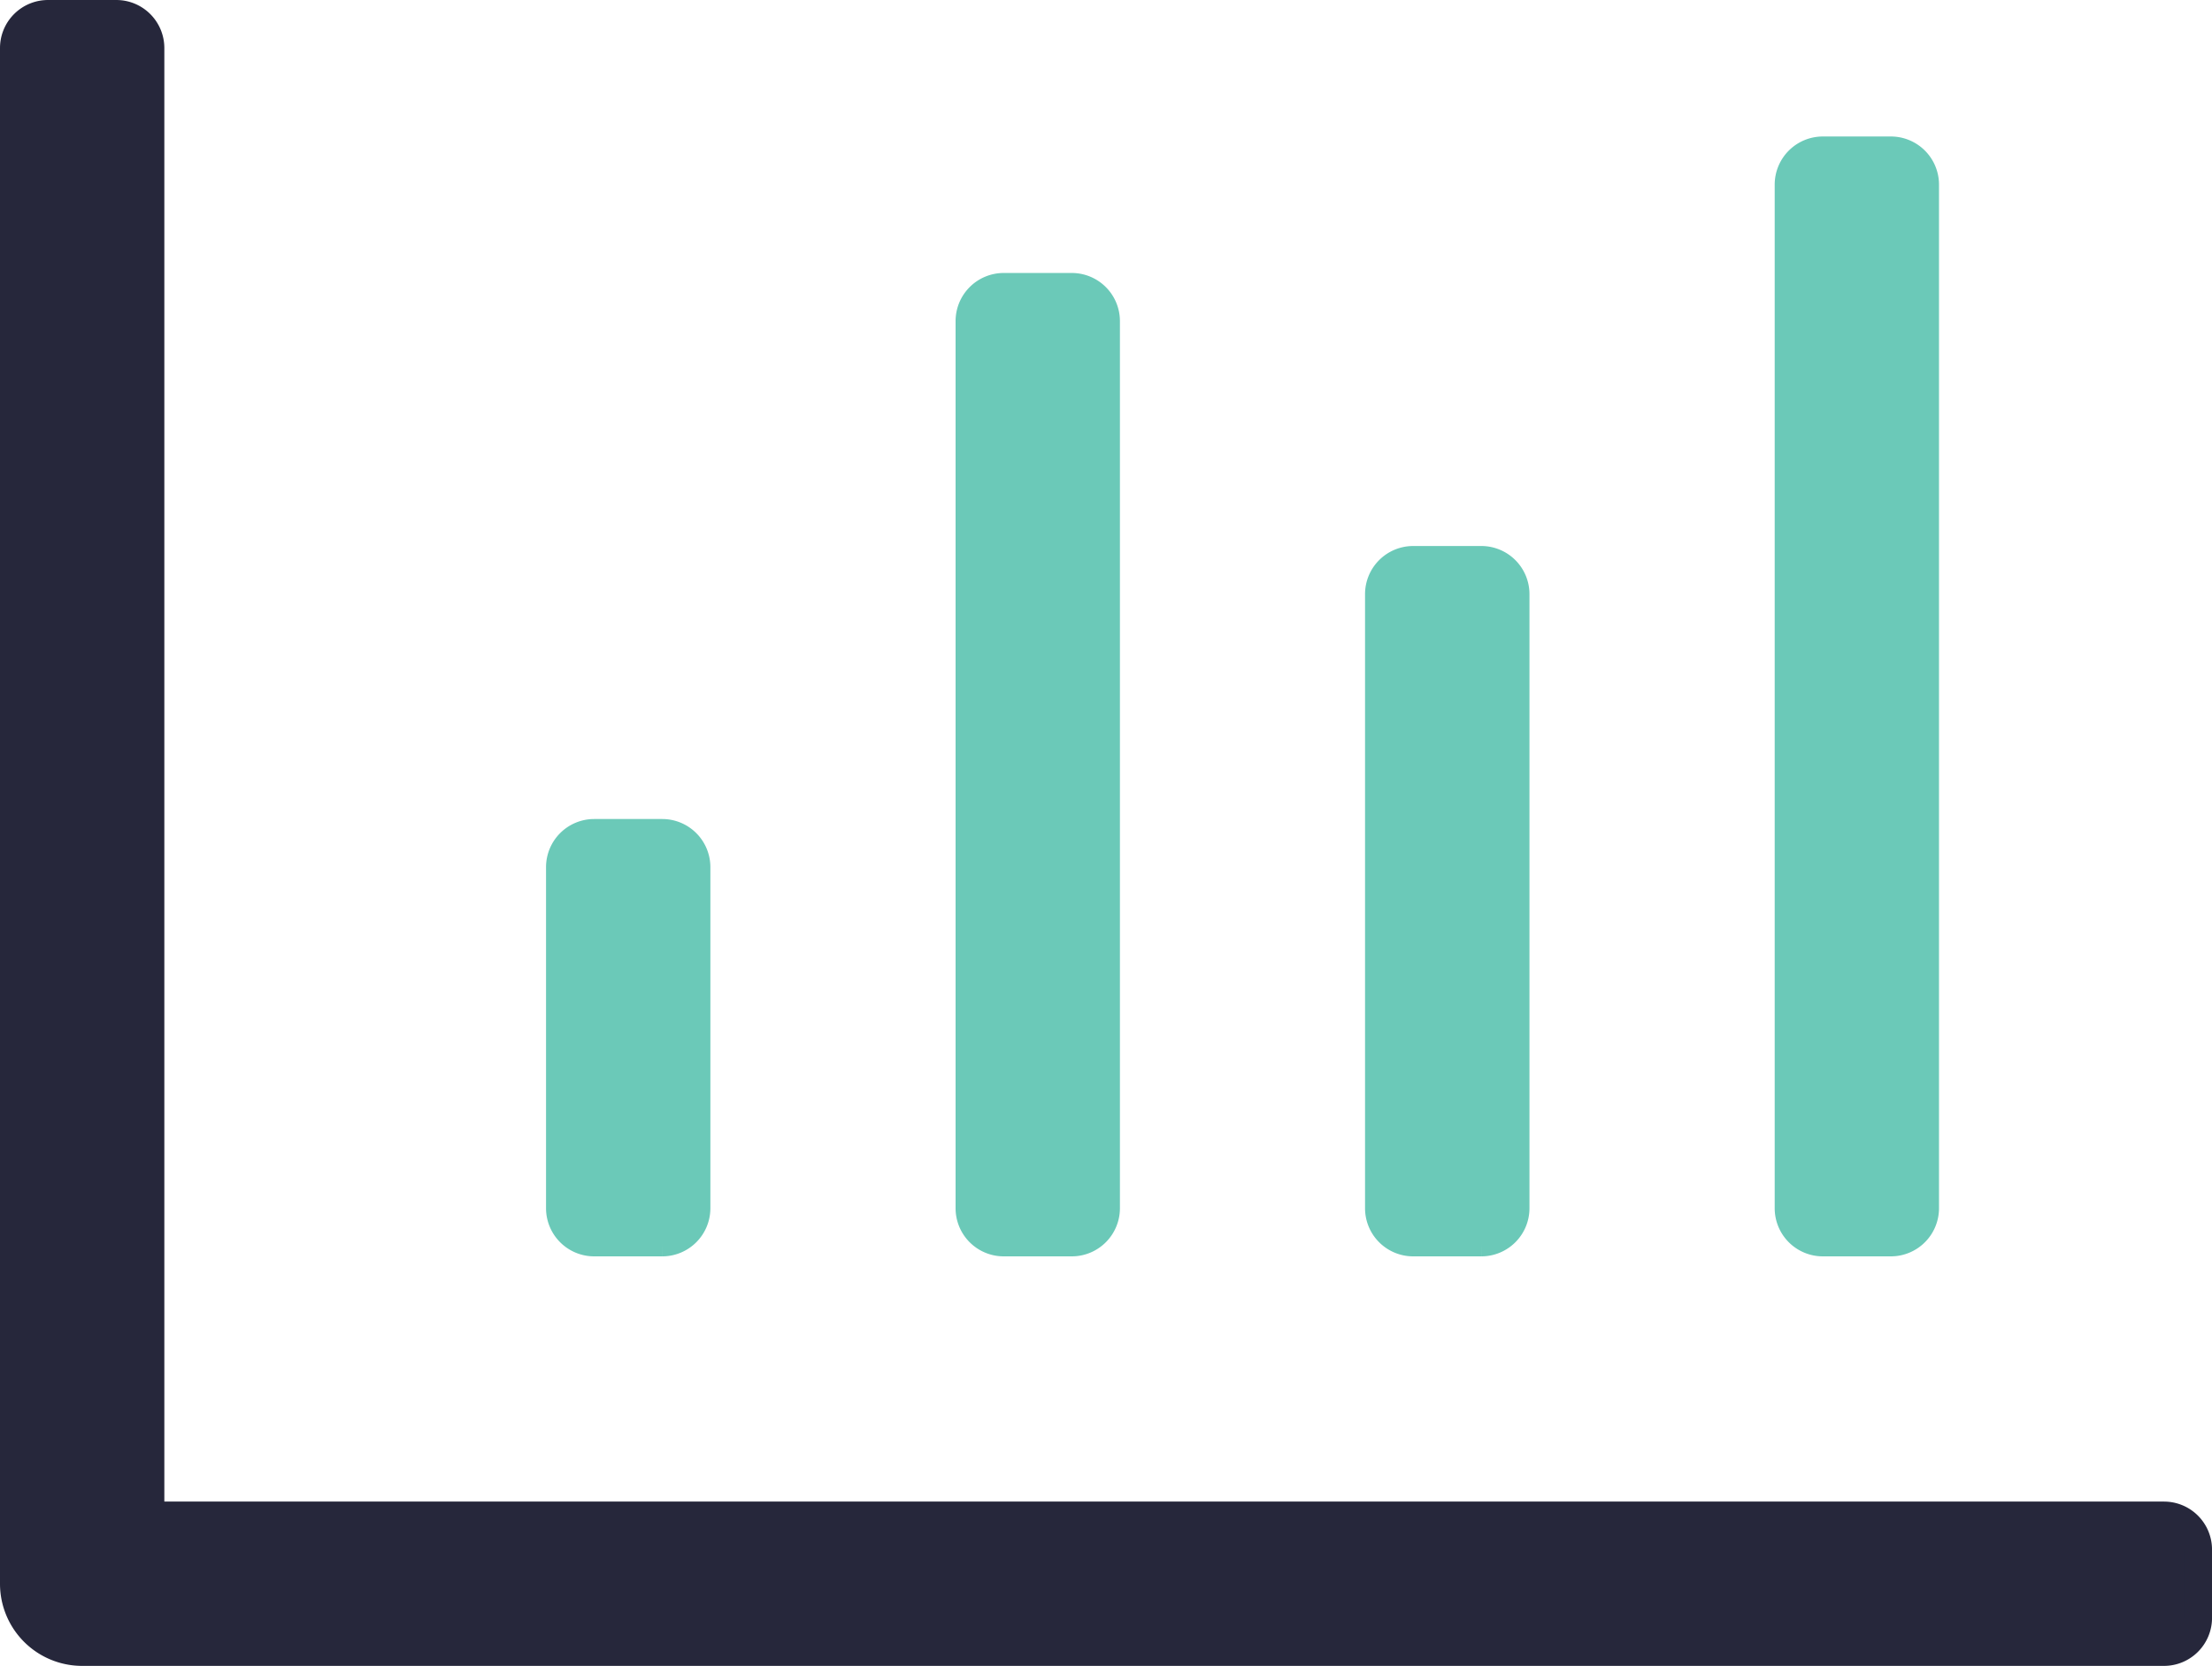 <svg xmlns="http://www.w3.org/2000/svg" width="79.521" height="59.891" viewBox="0 0 79.521 59.891"><defs><style>.a{fill:#26273b;stroke:#26273b;}.b{fill:#6bc9b8;stroke:#6bc9b8;}</style></defs><g transform="translate(-165.5 -3210.609)"><g transform="translate(166 3147.109)"><path class="a" d="M77.295,117.984H4.908V65.227A1.227,1.227,0,0,0,3.681,64H1.227A1.227,1.227,0,0,0,0,65.227v55.21a2.453,2.453,0,0,0,2.454,2.454H77.295a1.227,1.227,0,0,0,1.227-1.227V119.21A1.227,1.227,0,0,0,77.295,117.984Z"/></g><path class="b" d="M65.026,108.168h2.454a1.231,1.231,0,0,0,1.227-1.227V70.134a1.231,1.231,0,0,0-1.227-1.227H65.026A1.231,1.231,0,0,0,63.8,70.134v36.807A1.231,1.231,0,0,0,65.026,108.168Zm-14.723,0h2.454a1.231,1.231,0,0,0,1.227-1.227V84.857a1.231,1.231,0,0,0-1.227-1.227H50.3a1.231,1.231,0,0,0-1.227,1.227v22.084A1.231,1.231,0,0,0,50.3,108.168Zm-29.446,0h2.454a1.231,1.231,0,0,0,1.227-1.227V94.672a1.231,1.231,0,0,0-1.227-1.227H20.857a1.231,1.231,0,0,0-1.227,1.227v12.269A1.231,1.231,0,0,0,20.857,108.168Zm14.723,0h2.454a1.231,1.231,0,0,0,1.227-1.227v-31.9a1.231,1.231,0,0,0-1.227-1.227H35.58a1.231,1.231,0,0,0-1.227,1.227v31.9A1.231,1.231,0,0,0,35.58,108.168Z" transform="translate(166 3147.109)"/></g></svg>